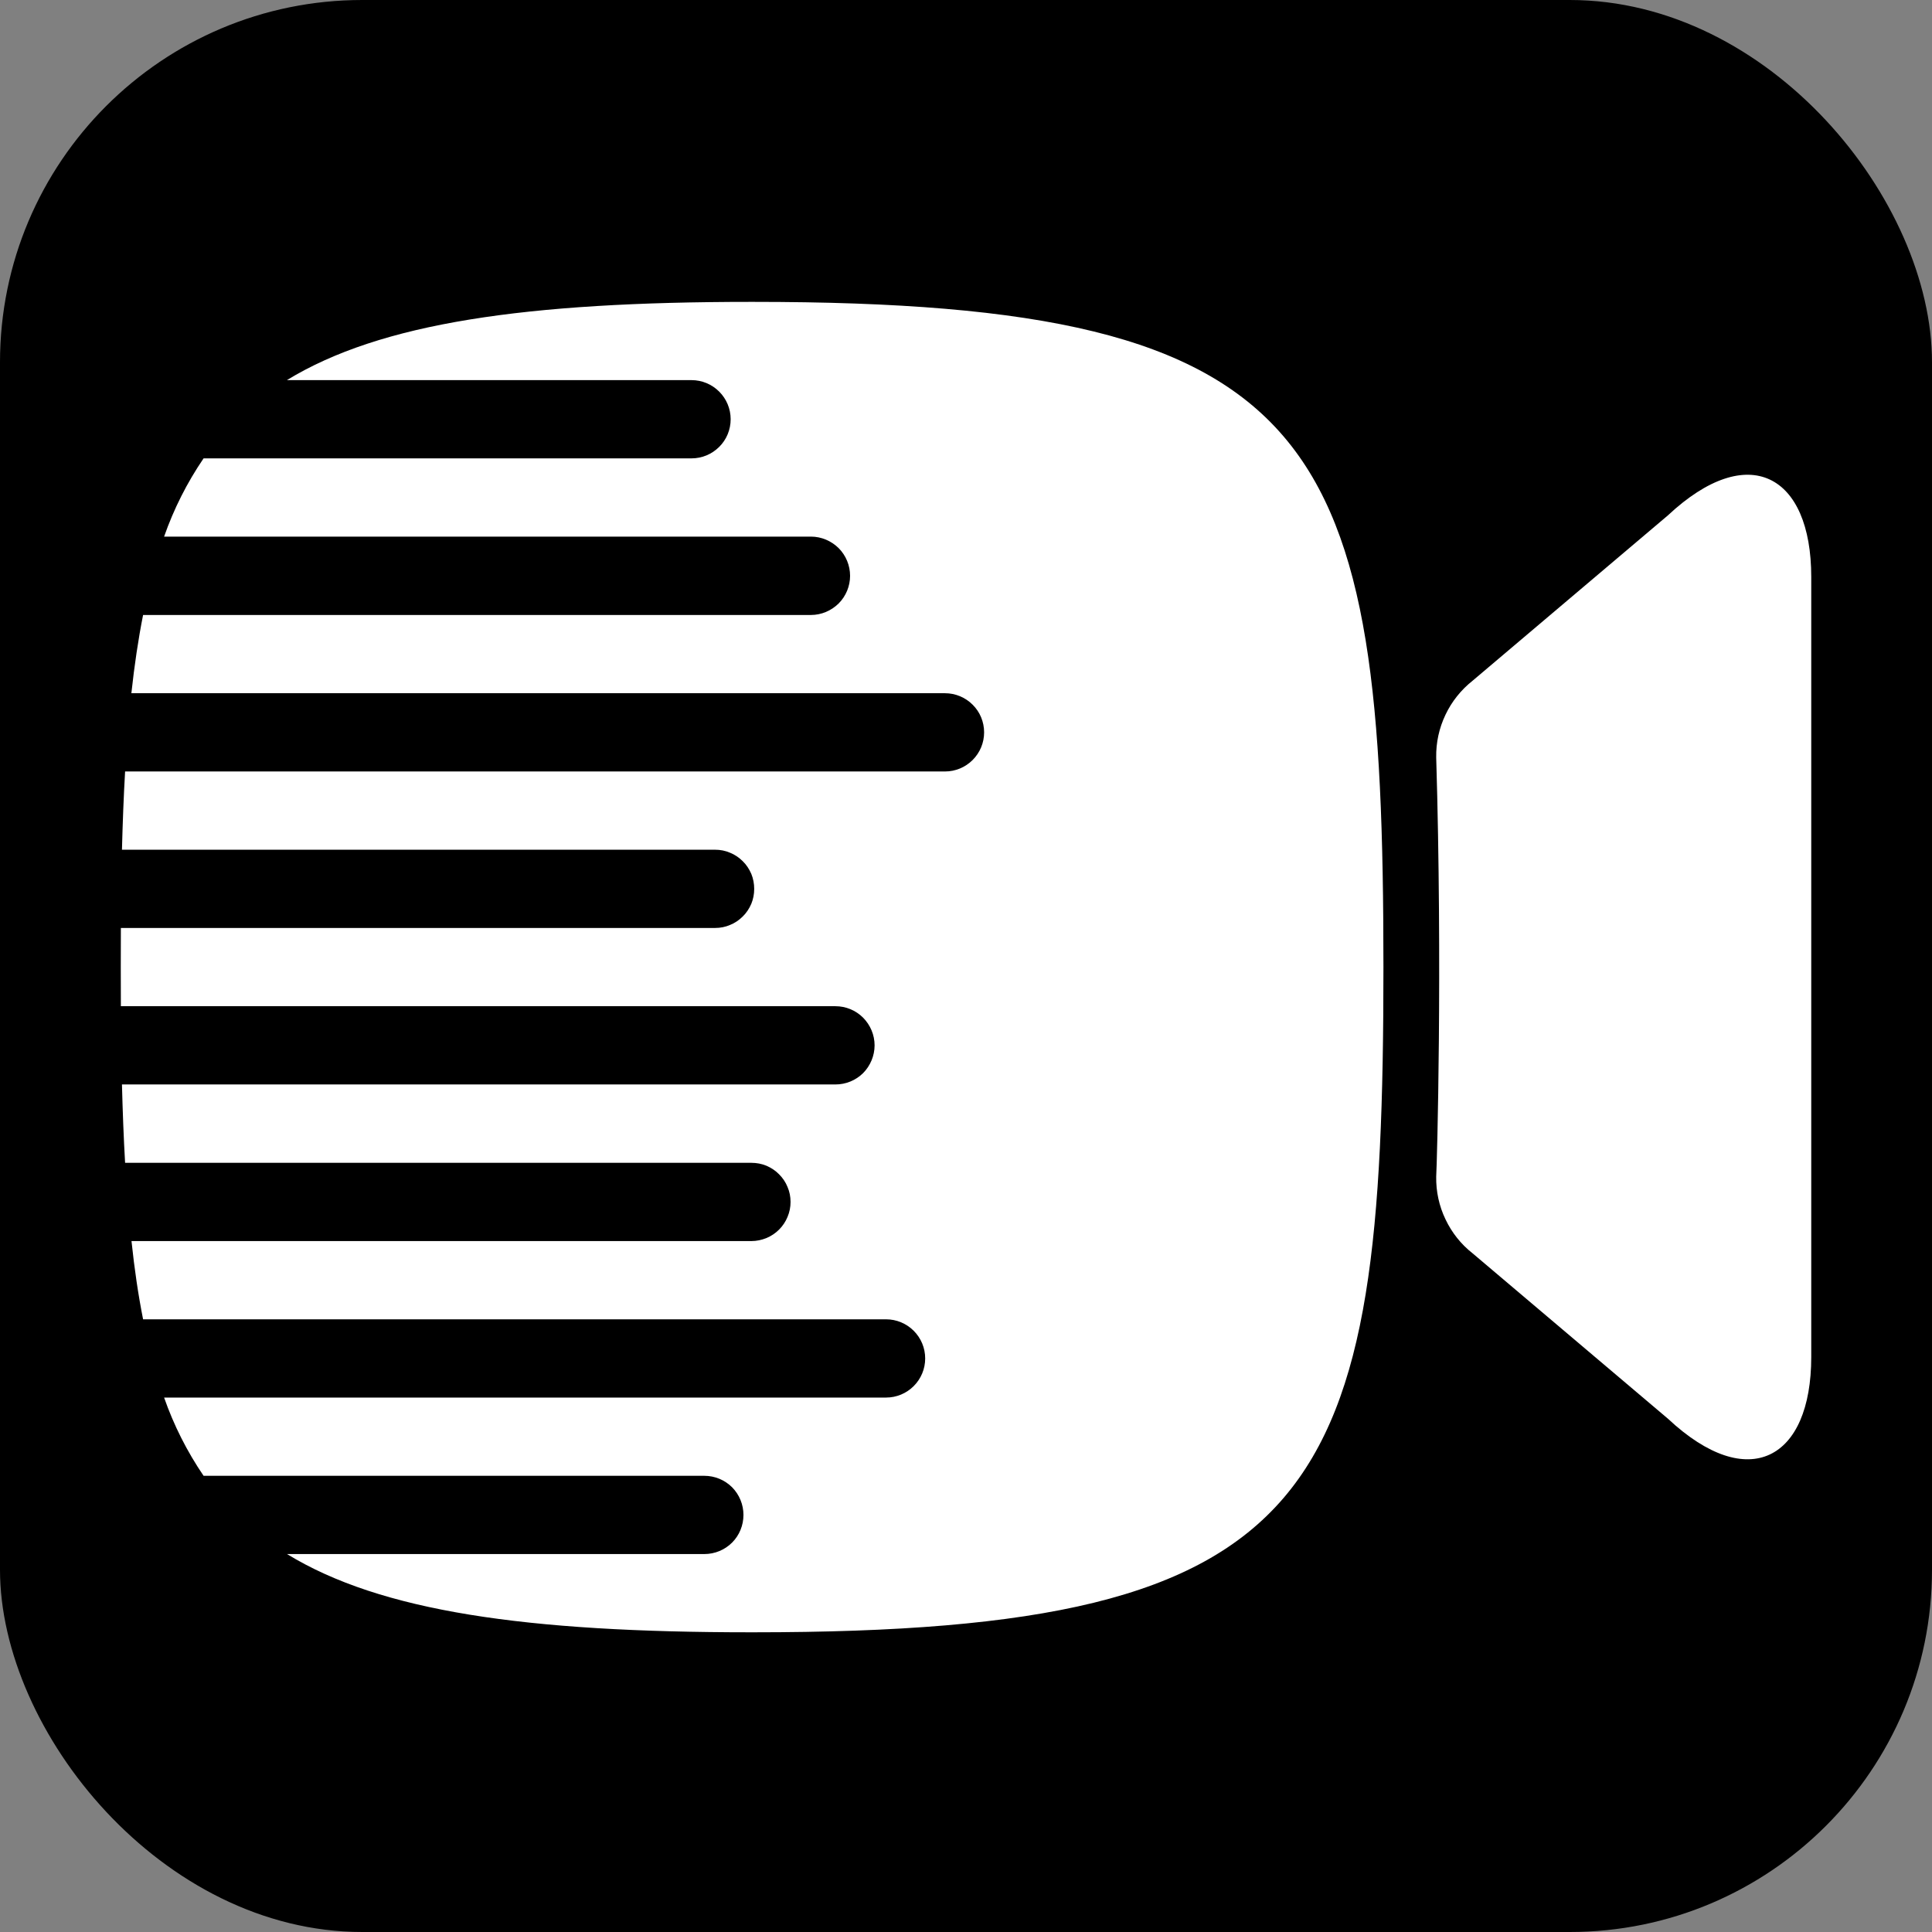 <svg width="16" height="16" viewBox="0 0 16 16" fill="none" xmlns="http://www.w3.org/2000/svg">
<rect x="0" y="0" width="16" height="16" fill="#808080" stroke="none"/>
<rect width="16" height="16" rx="3" fill="black"/>
<path d="M13.813 4.268L12.196 5.637C12.1 5.713 12.023 5.809 11.971 5.919C11.918 6.03 11.892 6.15 11.894 6.272C11.946 8.006 11.901 9.628 11.894 9.745C11.892 9.867 11.918 9.988 11.971 10.098C12.023 10.208 12.1 10.305 12.196 10.38L13.813 11.749C14.48 12.373 15 12.086 15 11.238V4.778C15 3.931 14.48 3.644 13.813 4.268Z" fill="white"/>
<path d="M6.239 2.5H6.217C4.355 2.5 3.152 2.674 2.376 3.148H5.727C5.813 3.148 5.895 3.182 5.956 3.243C6.017 3.304 6.051 3.386 6.051 3.472V3.472C6.051 3.558 6.017 3.641 5.956 3.701C5.895 3.762 5.813 3.796 5.727 3.796H1.686C1.549 3.997 1.439 4.215 1.359 4.444H6.716C6.802 4.444 6.884 4.479 6.945 4.539C7.006 4.6 7.04 4.683 7.04 4.769V4.769C7.04 4.854 7.006 4.937 6.945 4.998C6.884 5.058 6.802 5.093 6.716 5.093H1.185C1.145 5.294 1.113 5.51 1.088 5.741H7.826C7.912 5.741 7.994 5.775 8.055 5.836C8.116 5.896 8.15 5.979 8.15 6.065V6.065C8.15 6.151 8.116 6.233 8.055 6.294C7.994 6.355 7.912 6.389 7.826 6.389H1.036C1.024 6.595 1.016 6.811 1.01 7.037H5.922C5.965 7.037 6.007 7.045 6.046 7.062C6.086 7.078 6.121 7.102 6.151 7.132C6.182 7.162 6.205 7.198 6.222 7.237C6.238 7.276 6.246 7.319 6.246 7.361V7.361C6.246 7.404 6.238 7.446 6.222 7.485C6.205 7.524 6.182 7.56 6.151 7.59C6.121 7.62 6.086 7.644 6.046 7.66C6.007 7.677 5.965 7.685 5.922 7.685H1.001C1 7.791 1 8.227 1.001 8.333H6.919C7.005 8.333 7.087 8.367 7.148 8.428C7.208 8.489 7.243 8.571 7.243 8.657V8.657C7.243 8.743 7.208 8.826 7.148 8.887C7.087 8.947 7.005 8.981 6.919 8.981H1.01C1.016 9.208 1.024 9.424 1.036 9.63H6.223C6.266 9.63 6.308 9.638 6.347 9.654C6.386 9.671 6.422 9.694 6.452 9.725C6.482 9.755 6.506 9.79 6.522 9.83C6.539 9.869 6.547 9.911 6.547 9.954V9.954C6.547 9.996 6.539 10.038 6.522 10.078C6.506 10.117 6.482 10.153 6.452 10.183C6.422 10.213 6.386 10.237 6.347 10.253C6.308 10.269 6.266 10.278 6.223 10.278H1.089C1.113 10.508 1.145 10.725 1.185 10.926H7.338C7.424 10.926 7.506 10.96 7.567 11.021C7.628 11.082 7.662 11.164 7.662 11.25V11.25C7.662 11.336 7.628 11.418 7.567 11.479C7.506 11.54 7.424 11.574 7.338 11.574H1.359C1.439 11.803 1.549 12.021 1.686 12.222H5.833C5.919 12.222 6.002 12.256 6.063 12.317C6.123 12.378 6.157 12.46 6.157 12.546V12.546C6.157 12.632 6.123 12.715 6.063 12.775C6.002 12.836 5.919 12.87 5.833 12.87H2.377C3.153 13.345 4.356 13.518 6.217 13.518H6.24C10.99 13.518 11.457 12.388 11.457 8.01C11.457 3.632 10.989 2.5 6.239 2.5Z" fill="url(#paint0_linear_2337_39)"/>
<defs>
<linearGradient id="paint0_linear_2337_39" x1="1" y1="8.009" x2="11.457" y2="8.009" gradientUnits="userSpaceOnUse">
<stop stop-color="white"/>
</linearGradient>
</defs>
</svg>
